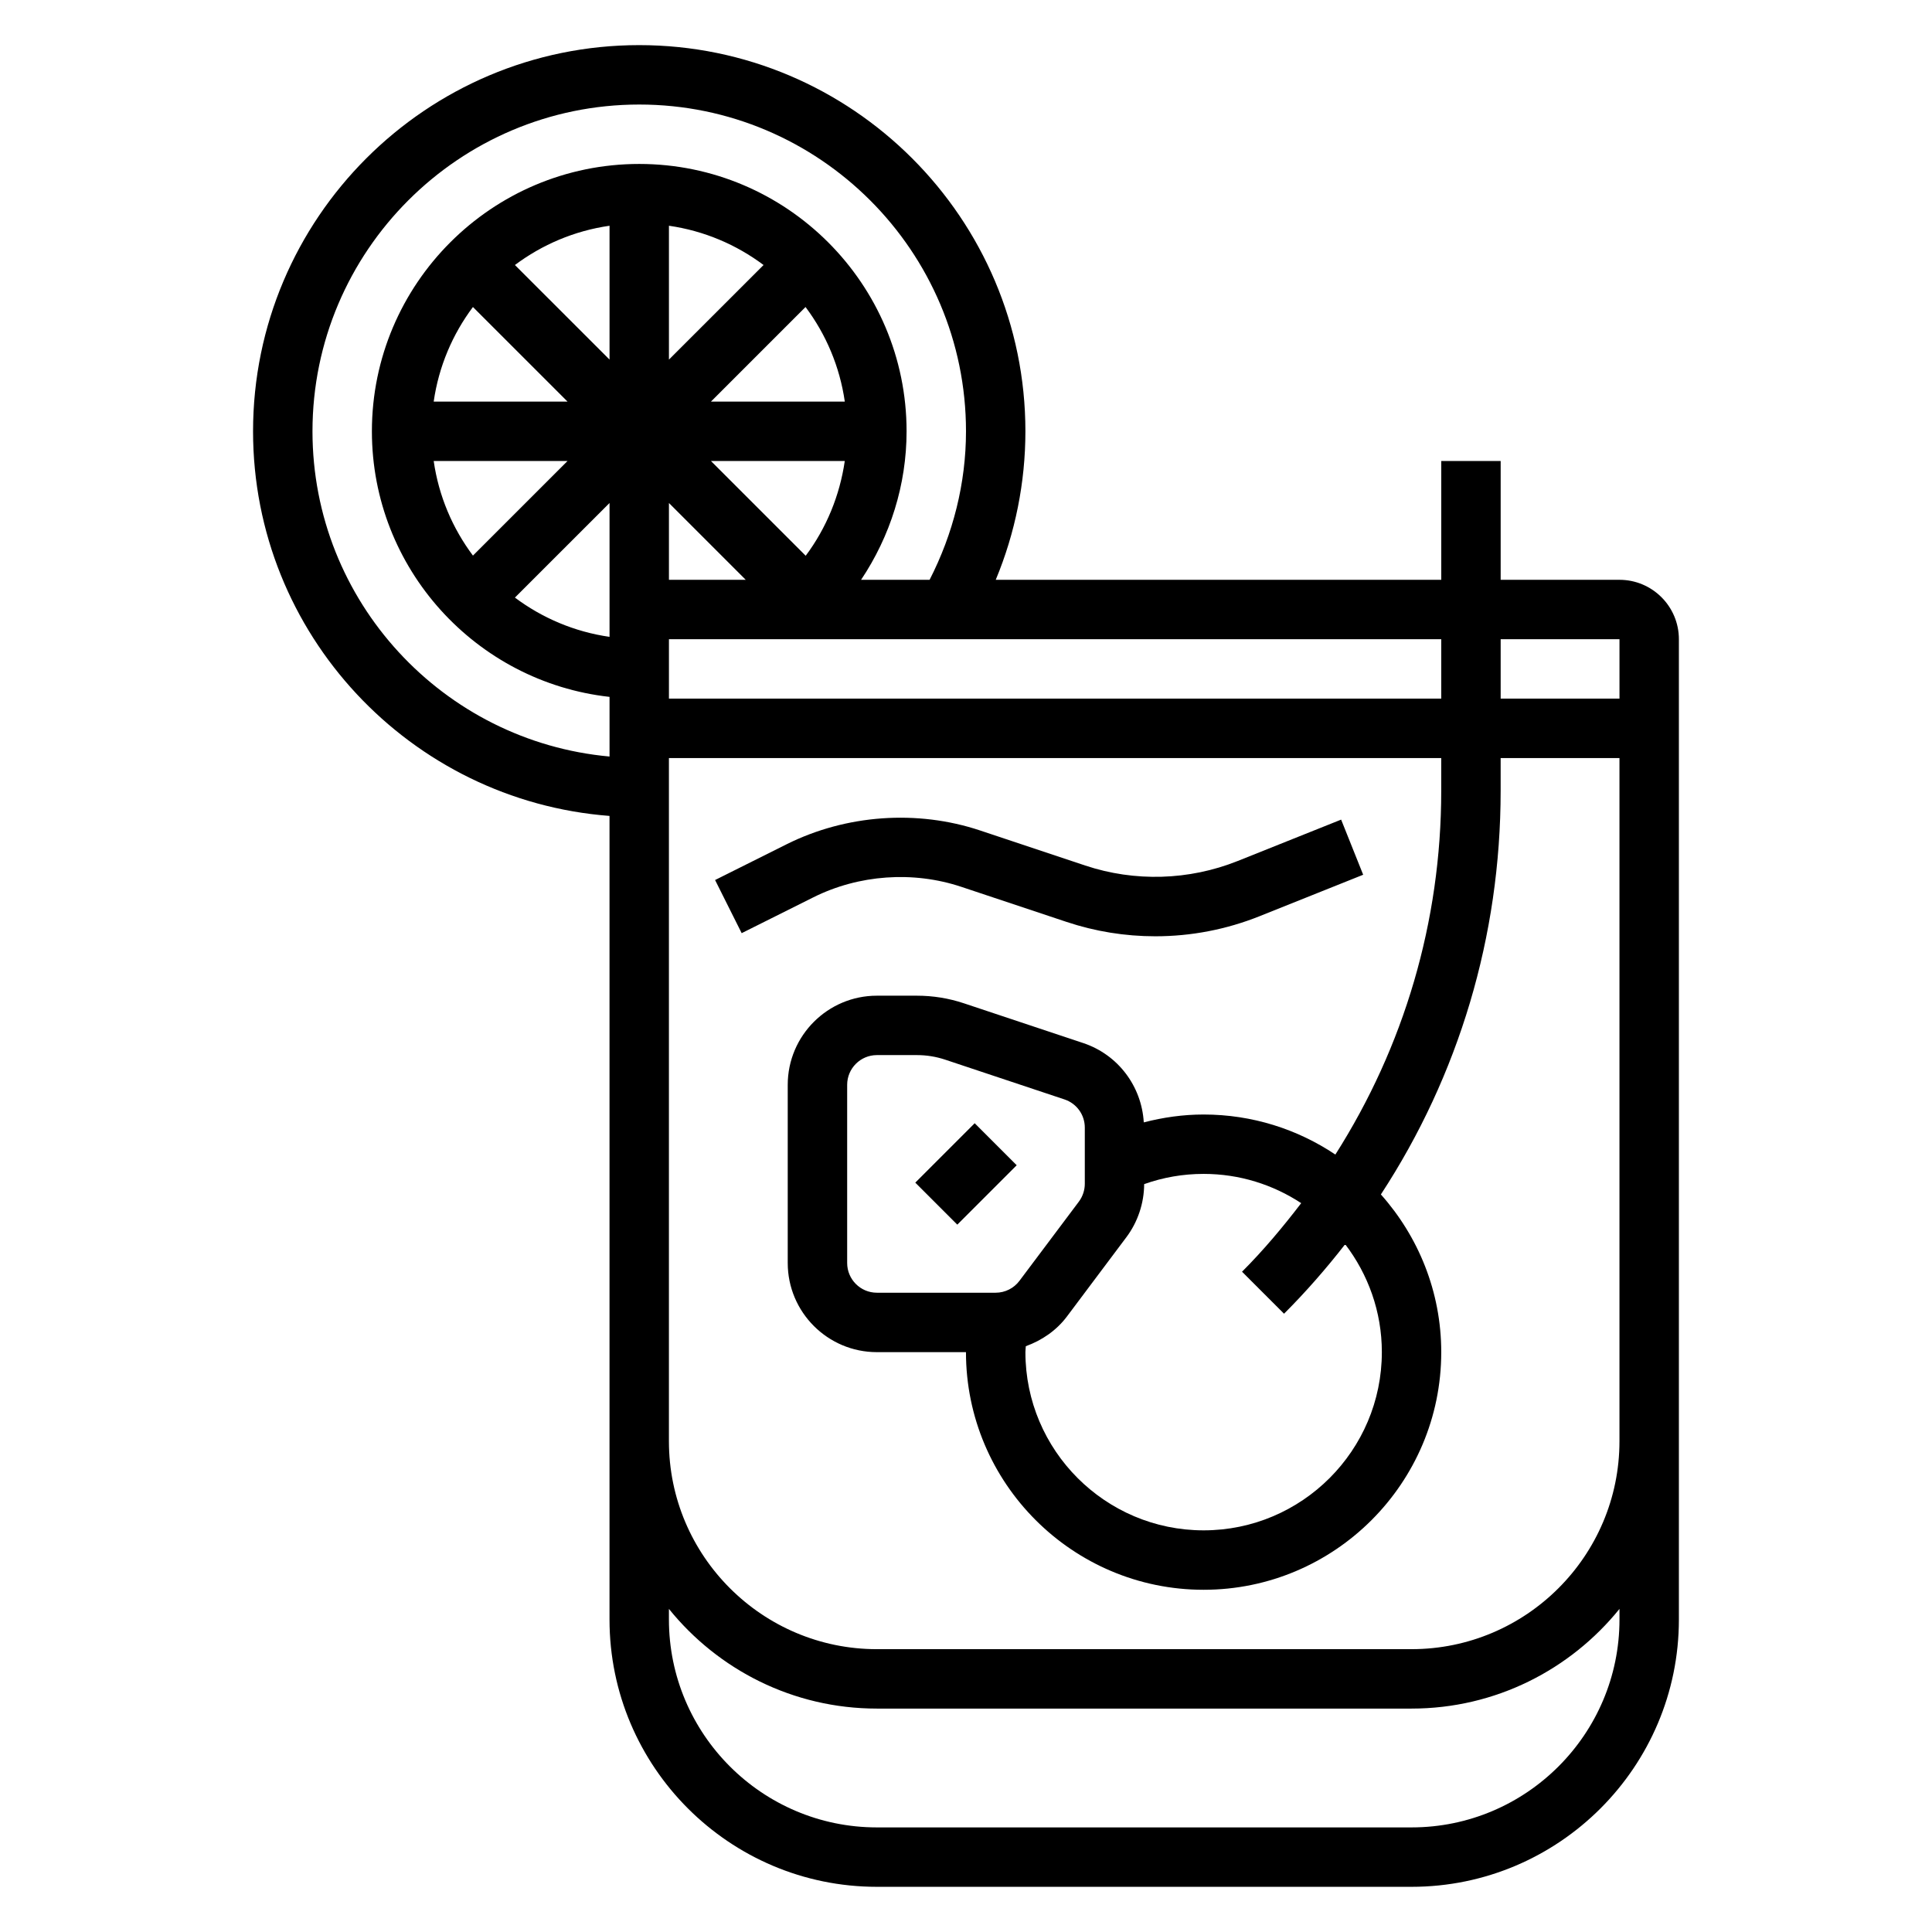 <?xml version="1.0" encoding="UTF-8"?>
<!-- Uploaded to: ICON Repo, www.svgrepo.com, Generator: ICON Repo Mixer Tools -->
<svg fill="#000000" width="800px" height="800px" version="1.1" viewBox="144 144 512 512" xmlns="http://www.w3.org/2000/svg">
 <g>
  <path d="m573.18 297.66h-31.488v-31.488h-15.742v31.488h-118.07c5.164-12.406 7.863-25.797 7.863-39.363 0-56.426-45.91-102.34-102.34-102.34s-102.34 45.91-102.34 102.34c0 53.773 41.715 97.887 94.465 101.93v212.95c0 39.062 31.781 70.848 70.848 70.848h141.7c39.07 0 70.848-31.789 70.848-70.848v-259.78c0-8.684-7.059-15.742-15.742-15.742zm0 15.742v15.742h-31.488v-15.742zm-47.234 15.742h-204.67v-15.742h204.67zm-204.67-51.844 20.359 20.359h-20.359zm36.242 13.98-25.109-25.109h35.465c-1.324 9.113-4.859 17.75-10.355 25.109zm-25.109-40.855 25.066-25.066c5.398 7.203 9.062 15.75 10.406 25.066zm-11.133-11.129v-35.473c9.312 1.34 17.863 5.008 25.074 10.406zm-15.742 0-25.074-25.066c7.211-5.398 15.762-9.07 25.074-10.406zm-36.203-13.934 25.07 25.062h-35.469c1.336-9.312 5.004-17.859 10.398-25.062zm25.07 40.809-25.066 25.066c-5.398-7.207-9.066-15.754-10.402-25.066zm11.133 11.129v35.473c-9.312-1.34-17.863-5.008-25.074-10.406zm-78.723-19.004c0-47.742 38.848-86.594 86.594-86.594 47.742 0 86.594 38.848 86.594 86.594 0 13.754-3.426 27.223-9.645 39.359h-18.16c7.731-11.555 12.059-25.195 12.059-39.359 0-39.062-31.781-70.848-70.848-70.848-39.07 0-70.848 31.789-70.848 70.848 0 36.398 27.605 66.457 62.977 70.383v15.809c-44.07-3.992-78.723-41.098-78.723-86.191zm346.37 314.88c0 30.387-24.727 55.105-55.105 55.105h-141.7c-30.379 0-55.105-24.719-55.105-55.105v-2.801c12.996 16.09 32.859 26.418 55.105 26.418h141.7c22.246 0 42.109-10.328 55.105-26.418zm-55.105 7.871h-141.7c-30.379 0-55.105-24.719-55.105-55.105v-181.05h204.67v8.668c0 34.699-9.871 67.824-28.055 96.41-9.996-6.695-22.008-10.613-34.918-10.613-5.422 0-10.715 0.754-15.855 2.086-0.566-9.598-6.824-17.941-16.035-21.02l-31.629-10.539c-4.016-1.34-8.203-2.016-12.441-2.016h-10.633c-13.02 0-23.617 10.598-23.617 23.617v47.23c0 13.02 10.598 23.617 23.617 23.617h23.617c0 34.723 28.254 62.977 62.977 62.977 34.723 0 62.977-28.254 62.977-62.977 0-16.043-6.086-30.66-15.996-41.793 20.637-31.543 31.738-68.402 31.738-106.98v-8.668h31.488v181.05c0 30.387-24.727 55.105-55.105 55.105zm-103.92-97.605c-1.473 1.969-3.824 3.141-6.289 3.141h-31.488c-4.344 0-7.871-3.535-7.871-7.871v-47.23c0-4.336 3.527-7.871 7.871-7.871h10.637c2.543 0 5.062 0.41 7.469 1.211l31.621 10.539c3.219 1.07 5.379 4.07 5.379 7.465v14.895c0 1.684-0.559 3.363-1.574 4.723zm1.691 17.32c4.273-1.551 8.133-4.18 10.902-7.879l15.742-20.996c3.039-4.039 4.699-9.035 4.723-14.082 5.035-1.789 10.309-2.711 15.758-2.711 9.539 0 18.422 2.867 25.859 7.754-4.84 6.312-9.957 12.453-15.68 18.168l11.133 11.133c5.832-5.832 11.211-12.004 16.199-18.414 6.066 7.953 9.719 17.84 9.719 28.594 0 26.047-21.184 47.23-47.23 47.23-26.047 0-47.23-21.184-47.23-47.23-0.004-0.52 0.09-1.039 0.105-1.566z"/>
  <path d="m386.56 457.41 15.742-15.742 11.133 11.133-15.742 15.742z"/>
  <path d="m398.76 379.02 27.867 9.289c7.606 2.535 15.516 3.816 23.531 3.816 9.508 0 18.805-1.793 27.641-5.32l27.457-10.988-5.84-14.609-27.457 10.98c-12.84 5.133-27.246 5.559-40.352 1.188l-27.859-9.289c-16.688-5.566-35.512-4.219-51.27 3.644l-18.973 9.484 7.047 14.082 18.973-9.484c12.047-6.027 26.449-7.059 39.234-2.793z"/>
 </g>
</svg>